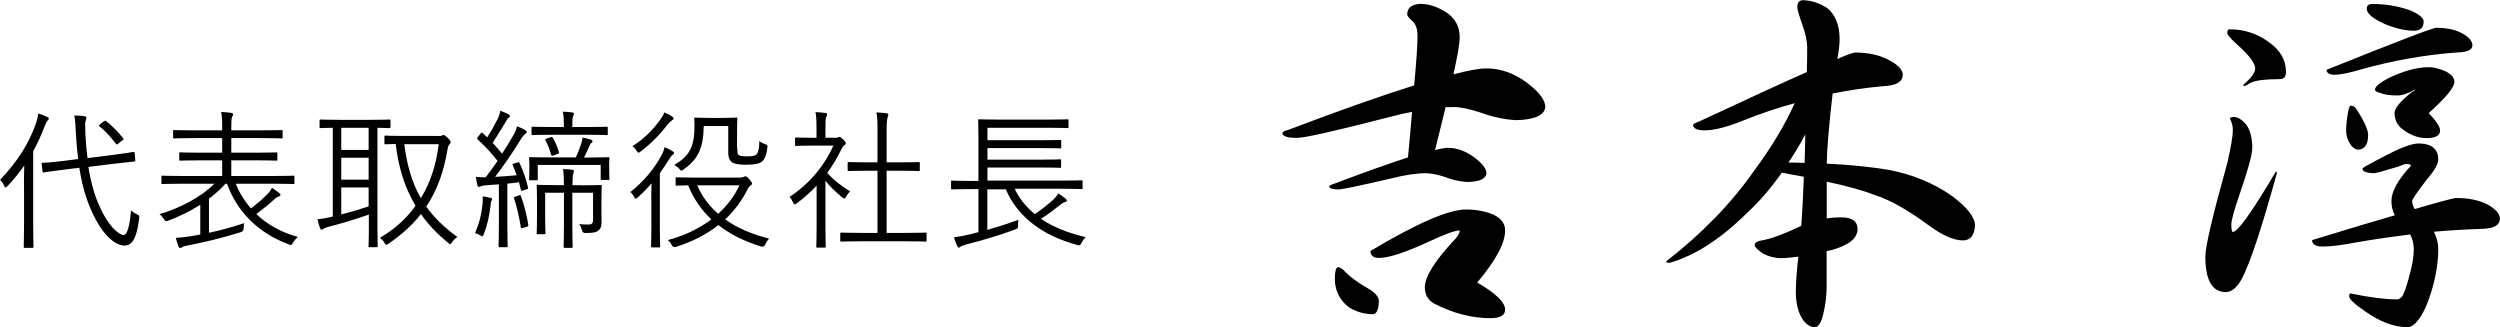 <?xml version="1.0" encoding="UTF-8"?><svg xmlns="http://www.w3.org/2000/svg" viewBox="0 0 232.82 30.49"><g id="a"/><g id="b"><g id="c"><g><g><path d="M135.28,9.98h-.65c-.3,1.19-.63,2.52-.99,4,.52-.14,.93-.21,1.23-.21,.82,0,1.63,.3,2.43,.89,.75,.57,1.13,1.06,1.13,1.47-.05,.52-.64,.8-1.78,.82-.73-.04-1.44-.21-2.12-.48-.71-.23-1.29-.34-1.74-.34-.87,0-1.94,.16-3.21,.48-2.92,.68-4.57,1.03-4.96,1.03-.55,0-.82-.09-.82-.27,0-.07,.1-.14,.31-.21,2.89-1.09,5.23-1.93,7.01-2.5,.16-1.59,.28-3.01,.38-4.24-.62,.11-1.26,.26-1.95,.44-5.13,1.32-8.04,1.98-8.75,1.98-.91,0-1.37-.15-1.37-.44,0-.11,.18-.22,.55-.31,4.81-1.82,8.72-3.2,11.72-4.14,.21-2.28,.31-3.81,.31-4.58,0-.71-.18-1.2-.55-1.47-.25-.23-.39-.41-.41-.55,0-.62,.41-.95,1.23-.99,.82,0,1.65,.29,2.5,.85,.77,.55,1.16,1.31,1.16,2.29,0,.5-.19,1.64-.58,3.42,1.37-.36,2.39-.55,3.08-.55,1.3,0,2.55,.44,3.76,1.33,1.14,.87,1.71,1.62,1.71,2.26-.07,.77-.98,1.19-2.73,1.23-1.12-.07-2.19-.3-3.21-.68-1.09-.36-1.98-.55-2.67-.55Zm-10.66,14.9c.09,0,.24,.07,.44,.21,.59,.64,1.36,1.22,2.29,1.74,.71,.41,1.06,.81,1.06,1.2-.02,.77-.19,1.18-.51,1.23-.84,0-1.61-.22-2.29-.65-.82-.64-1.25-1.47-1.3-2.5,0-.82,.1-1.23,.31-1.23Zm11.89-5.37c1,0,1.88,.17,2.63,.51,.68,.34,1.03,.82,1.03,1.44,0,1.19-.87,2.8-2.6,4.85,1.73,1,2.6,1.85,2.6,2.53,0,.52-.46,.79-1.37,.79-1.75,0-3.51-.46-5.26-1.37-.57-.34-.85-.84-.85-1.5,0-1,.95-2.51,2.84-4.51,.27-.3,.41-.56,.41-.79-.43,0-1.4,.35-2.91,1.06-2.17,1-3.7,1.5-4.61,1.5-.52,0-.79-.22-.79-.65,4.31-2.57,7.27-3.86,8.89-3.86Z"/><path d="M172.68,4.89c1.34,0,2.45,.25,3.32,.75,.8,.43,1.2,.88,1.2,1.33,0,.66-.63,1.01-1.88,1.06-1.53,.14-3.08,.36-4.65,.68-.34,2.92-.52,5.09-.55,6.53,2.23,.11,4.16,.31,5.78,.58,2.23,.43,4.19,1.24,5.88,2.43,1.44,1.07,2.15,1.99,2.15,2.77-.07,.91-.44,1.37-1.13,1.37-.84,0-1.9-.47-3.18-1.4-1.94-1.44-3.62-2.38-5.06-2.84-1.05-.41-2.53-.82-4.44-1.23v3.42c.43-.07,.88-.1,1.33-.1,1.03,0,1.54,.37,1.54,1.09,0,.87-.83,1.53-2.5,1.98-.14,.02-.26,.05-.38,.07v3.25c0,.89-.1,1.75-.31,2.6-.18,.8-.44,1.22-.79,1.26-.55-.05-.99-.41-1.33-1.09-.27-.57-.42-1.25-.44-2.05,0-.98,.08-2.13,.24-3.45-.71,.09-1.24,.14-1.61,.14-.59,0-1.16-.15-1.71-.44-.48-.34-.73-.59-.75-.75,0-.25,.25-.41,.75-.48,.8-.14,1.94-.56,3.42-1.26,.07-.02,.12-.05,.17-.07,.09-1.25,.17-2.78,.24-4.58-.66-.11-1.34-.24-2.05-.38-1.03,1.46-2.12,2.72-3.28,3.79-2.46,2.42-4.85,3.95-7.18,4.61-.21,0-.31-.04-.31-.14,3.35-2.6,6.09-5.43,8.24-8.51,1.57-2.12,2.81-4.19,3.73-6.22-1.6,.43-3.19,.97-4.79,1.61-1.53,.62-2.72,.92-3.59,.92-.71,0-1.07-.17-1.09-.51,0-.07,.21-.18,.62-.34,4.28-2,7.61-3.53,9.98-4.58,.02-.75,.03-1.53,.03-2.32,0-.55-.15-1.23-.44-2.05-.32-.91-.48-1.47-.48-1.67,0-.43,.18-.65,.55-.65,.77,.02,1.53,.27,2.26,.75,.73,.62,1.1,1.54,1.13,2.77,0,.57-.07,1.22-.21,1.95,.91-.39,1.44-.58,1.57-.58Zm-6.12,10.25c.52,0,1.03,.01,1.5,.03,.02-.82,.04-1.71,.07-2.67-.5,.96-1.03,1.83-1.57,2.63Z"/><path d="M208.07,10.9c.34,0,.72,.24,1.13,.72,.36,.52,.55,1.24,.55,2.15,0,.62-.4,2.07-1.2,4.38-.5,1.46-.75,2.37-.75,2.73,0,.48,.04,.72,.14,.72,.46,0,1.79-1.87,4-5.61,.07,0,.1,.05,.1,.14-1.39,5.04-2.47,8.31-3.25,9.81-.46,.84-.96,1.26-1.5,1.26-1.28,0-1.91-1.11-1.91-3.32,0-.91,.68-3.82,2.05-8.72,.34-1.48,.51-2.5,.51-3.04,0-.39-.09-.74-.27-1.06,0-.11,.14-.17,.41-.17Zm-.41-8.17c1.32,0,2.52,.39,3.59,1.16,1.09,.75,1.64,1.69,1.64,2.8,0,.46-.19,.68-.58,.68-1.41,0-2.35,.13-2.8,.38-.23,.18-.42,.27-.58,.27v-.14c.73-.62,1.09-1.12,1.09-1.5,0-.5-.57-1.25-1.71-2.26-.59-.55-.89-.89-.89-1.03,0-.25,.08-.38,.24-.38Zm17.53,10.63c1.25,0,1.88,.5,1.88,1.5,0,.41-.34,1.01-1.03,1.81-.93,1.21-1.4,1.89-1.4,2.05,0,.25,.08,.5,.24,.75,2.32-.68,3.61-1.03,3.86-1.03,1.21,0,2.21,.22,3.01,.65,.71,.43,1.06,.85,1.06,1.26,0,.62-.55,.93-1.64,.96-1.48,.05-2.99,.14-4.51,.27,.27,.52,.41,1.07,.41,1.64,0,1.21-.22,2.53-.65,3.96-.37,1.21-.79,2.1-1.26,2.67-.32,.41-.64,.62-.96,.62-1.23,0-2.54-.49-3.93-1.47-1-.68-1.5-1.15-1.5-1.4,0-.18,.04-.27,.14-.27,1.73,.36,3.19,.55,4.38,.55,.09,0,.22-.08,.38-.24,.18-.21,.41-.82,.68-1.85,.3-1.05,.44-1.9,.44-2.56,0-.52-.11-.99-.34-1.4-1.64,.21-3.27,.44-4.89,.72-1.39,.27-2.47,.41-3.25,.41-.64,0-.97-.19-.99-.58,0-.02,.21-.09,.62-.21,2.83-.87,5.18-1.57,7.08-2.12-.21-.41-.31-.85-.31-1.33,0-.89,.6-1.98,1.81-3.28,0-.11-.15-.17-.44-.17-.11,0-.35,.08-.72,.24-1.34,.41-2.11,.62-2.29,.62-.68-.02-1.04-.16-1.06-.41,0-.04,.08-.11,.24-.21,1.46-.8,2.52-1.34,3.18-1.64,.8-.34,1.39-.51,1.78-.51Zm1.74-10.77c.98,0,1.79,.18,2.43,.55,.59,.34,.89,.71,.89,1.09,0,.41-.46,.63-1.37,.65-2.94,.21-5.92,.73-8.96,1.57-1.12,.34-1.96,.51-2.53,.51-.46,0-.7-.15-.72-.44,0-.02,.16-.09,.48-.21,6.17-2.48,9.43-3.73,9.78-3.73Zm-8.03,7.25c.21,0,.38,.09,.51,.27,.75,1.14,1.13,1.96,1.13,2.46,0,.91-.33,1.37-.99,1.37-.27-.05-.51-.24-.72-.58-.23-.39-.34-.8-.34-1.23,0-.5,.07-1.12,.21-1.85,.07-.3,.14-.44,.21-.44Zm2.02-9.47c1.23,0,2.39,.19,3.49,.58,.87,.36,1.3,.72,1.3,1.06,0,.57-.31,.85-.92,.85-.75,0-1.62-.19-2.6-.58-1.19-.52-1.78-1.01-1.78-1.47,0-.3,.17-.44,.51-.44Zm5.23,5.88c.46,0,.98,.13,1.57,.38,.57,.27,.85,.6,.85,.99,0,.52-.8,1.49-2.39,2.91,.71,.75,1.06,1.29,1.06,1.61,0,.48-.41,.72-1.23,.72-.87,0-1.67-.32-2.43-.96-.39-.36-.58-.83-.58-1.4,0-.43,.55-1.08,1.64-1.95,.18-.07,.27-.14,.27-.21-.64,.36-1.19,.55-1.64,.55-.73,0-1.26-.08-1.61-.24-.32-.07-.48-.17-.48-.31,0-.27,.43-.64,1.3-1.09,1.41-.66,2.63-.99,3.66-.99Z"/></g><g><path d="M2.23,17.31c0-.5,.01-1.25,.03-1.89-.46,.65-.97,1.29-1.55,1.9-.08,.08-.14,.13-.18,.13-.06,0-.1-.04-.14-.14-.11-.25-.24-.43-.38-.57,1.61-1.67,2.68-3.38,3.33-5.22,.11-.35,.2-.67,.22-.95,.32,.1,.55,.18,.84,.32,.1,.04,.14,.08,.14,.15,0,.08-.03,.13-.11,.2-.08,.07-.15,.21-.28,.53-.29,.78-.64,1.55-1.06,2.31v6.72c0,1.47,.03,2.1,.03,2.17,0,.1-.01,.11-.13,.11h-.67c-.1,0-.11-.01-.11-.11,0-.07,.03-.7,.03-2.17v-3.49Zm6-1.78c.21,1.34,.55,2.66,1.11,3.84,.74,1.61,1.67,2.51,2.19,2.51,.32,0,.56-.88,.67-2.3,.15,.15,.32,.27,.56,.38,.22,.11,.24,.13,.2,.39-.2,1.67-.6,2.52-1.34,2.52-1.05,0-2.21-1.27-3.04-3.1-.6-1.3-.97-2.67-1.19-4.15l-1.37,.17c-1.39,.17-1.83,.25-1.92,.27-.1,.01-.13,0-.14-.11l-.08-.66c-.01-.11,0-.13,.11-.13,.15,0,.57-.01,1.95-.18l1.34-.17c-.1-.76-.17-1.53-.21-2.33-.04-.9-.06-1.23-.15-1.72,.31,0,.66,.01,.95,.06,.11,.01,.18,.07,.18,.14,0,.11-.04,.17-.07,.27-.06,.15-.06,.43-.03,1.22,.04,.76,.1,1.51,.2,2.27l2.31-.29c1.37-.17,1.85-.27,1.95-.28,.1-.01,.11,0,.13,.1l.06,.66c.01,.1,0,.11-.1,.13l-1.98,.22-2.27,.28Zm1.44-4.22c.11-.08,.14-.1,.22-.03,.57,.46,1.08,.97,1.57,1.58,.07,.08,.07,.11-.07,.22l-.35,.27c-.15,.13-.18,.14-.25,.04-.48-.64-.97-1.19-1.51-1.61-.1-.08-.08-.11,.07-.24l.32-.24Z"/><path d="M21.96,17.1c.32,.83,.8,1.61,1.41,2.31,.59-.45,1.05-.84,1.57-1.37,.15-.15,.27-.32,.38-.55,.28,.18,.48,.31,.69,.49,.06,.04,.11,.1,.11,.15,0,.08-.06,.13-.17,.17-.08,.03-.22,.08-.46,.31-.52,.48-1.01,.87-1.62,1.32,1.01,.98,2.33,1.72,3.87,2.13-.15,.14-.32,.31-.46,.55-.1,.15-.13,.21-.2,.21-.04,0-.11-.03-.21-.07-2.93-1.09-4.82-3.12-5.73-5.64h-.14c-.45,.5-.98,.97-1.54,1.4v3.17c1.06-.22,2.12-.52,3.29-.9-.04,.15-.06,.32-.06,.49q-.01,.28-.29,.36c-1.83,.57-3.46,.94-4.87,1.22-.29,.04-.52,.13-.57,.17-.07,.06-.11,.07-.17,.07-.07,0-.13-.03-.17-.13-.1-.27-.18-.55-.25-.81,.53-.03,.99-.08,1.57-.18l.71-.13v-2.77c-.94,.6-1.98,1.11-3.01,1.49q-.25,.1-.39-.17c-.13-.2-.25-.34-.39-.45,1.86-.53,3.92-1.62,5.1-2.83h-3c-1.32,0-1.74,.03-1.82,.03-.1,0-.11-.01-.11-.11v-.56c0-.1,.01-.11,.11-.11,.08,0,.5,.03,1.82,.03h3.73v-1.46h-1.91c-1.41,0-1.89,.03-1.96,.03-.11,0-.13-.01-.13-.11v-.55c0-.1,.01-.11,.13-.11,.07,0,.55,.03,1.96,.03h1.91v-1.36h-2.49c-1.41,0-1.88,.03-1.95,.03-.11,0-.13-.01-.13-.11v-.56c0-.1,.01-.11,.13-.11,.07,0,.53,.03,1.95,.03h2.49v-.28c0-.7-.01-1.08-.1-1.43,.34,.01,.66,.04,.94,.08,.13,.01,.17,.07,.17,.13,0,.1-.04,.15-.08,.25-.07,.14-.08,.36-.08,.97v.28h2.69c1.41,0,1.89-.03,1.98-.03,.1,0,.11,.01,.11,.11v.56c0,.1-.01,.11-.11,.11-.08,0-.56-.03-1.98-.03h-2.69v1.36h2.2c1.41,0,1.89-.03,1.98-.03,.1,0,.11,.01,.11,.11v.55c0,.1-.01,.11-.11,.11-.08,0-.56-.03-1.98-.03h-2.2v1.46h3.95c1.32,0,1.75-.03,1.82-.03,.1,0,.11,.01,.11,.11v.56c0,.1-.01,.11-.11,.11-.07,0-.5-.03-1.82-.03h-3.5Z"/><path d="M36.35,11.82c0,.1-.01,.11-.11,.11-.06,0-.35-.01-1.09-.03v9.51c0,1.01,.03,1.43,.03,1.5,0,.1-.01,.11-.11,.11h-.64c-.1,0-.11-.01-.11-.11,0-.08,.03-.49,.03-1.5v-1.43c-1.12,.41-2.79,.9-3.68,1.12-.38,.1-.5,.17-.55,.21s-.11,.08-.18,.08c-.06,0-.1-.06-.14-.15-.08-.24-.17-.52-.24-.81,.46-.06,.71-.1,1.15-.2l.28-.06V11.9c-.77,.01-1.06,.03-1.12,.03-.1,0-.11-.01-.11-.11v-.56c0-.11,.01-.13,.11-.13,.07,0,.5,.03,1.78,.03h2.83c1.27,0,1.71-.03,1.78-.03,.1,0,.11,.01,.11,.13v.56Zm-2.02,.08h-2.55v2.06h2.55v-2.06Zm0,2.79h-2.55v2.04h2.55v-2.04Zm0,2.77h-2.55v2.51c.83-.21,1.79-.49,2.55-.76v-1.75Zm6.5-4.79c.18,0,.27-.01,.31-.04,.06-.04,.11-.06,.17-.06,.07,0,.18,.07,.41,.29,.18,.18,.25,.29,.25,.39,0,.08-.07,.14-.14,.22-.07,.08-.13,.25-.17,.53-.31,1.85-.88,3.61-1.96,5.24,.71,1.01,1.65,1.93,2.89,2.82-.17,.13-.35,.28-.49,.5-.07,.11-.11,.17-.17,.17s-.11-.04-.21-.13c-1.02-.83-1.86-1.72-2.52-2.66-.77,.98-1.75,1.89-3.01,2.75-.1,.07-.17,.11-.22,.11s-.1-.06-.18-.2c-.11-.2-.22-.31-.41-.45,1.39-.81,2.48-1.82,3.32-2.98-1.06-1.78-1.61-3.71-1.85-5.76-.64,.01-.88,.03-.94,.03-.1,0-.11-.01-.11-.11v-.6c0-.08,.01-.1,.11-.1,.07,0,.46,.03,1.68,.03h3.25Zm-3.18,.76c.24,1.89,.69,3.54,1.54,5.03,.91-1.48,1.44-3.18,1.67-5.03h-3.21Z"/><path d="M45.77,18.7c-.06,.1-.06,.17-.08,.41-.11,.98-.31,1.86-.63,2.69-.06,.15-.1,.21-.15,.21-.04,0-.08-.03-.17-.08-.14-.1-.32-.18-.5-.22,.41-.97,.6-1.75,.7-2.72,.03-.27,.03-.42,.01-.7,.24,.03,.55,.08,.7,.13,.13,.03,.18,.07,.18,.13,0,.07-.03,.11-.06,.17Zm2.42-3.56c.14-.04,.15-.04,.2,.04,.39,.88,.59,1.46,.78,2.28,.03,.1,.01,.13-.13,.17l-.31,.1c-.18,.06-.2,.06-.22-.07l-.18-.69c-.39,.06-.74,.1-1.08,.13v3.77c0,1.53,.03,1.98,.03,2.05,0,.08-.01,.1-.11,.1h-.63c-.1,0-.11-.01-.11-.1s.03-.52,.03-2.05v-3.7l-1.19,.08c-.31,.03-.45,.07-.52,.11-.06,.03-.11,.04-.17,.04-.07,0-.1-.06-.13-.17-.06-.21-.1-.5-.13-.76,.31,.03,.55,.04,.8,.04h.11c.39-.5,.76-1.01,1.11-1.53-.6-.76-1.15-1.34-1.86-2-.08-.07-.07-.11,.04-.24l.22-.28c.11-.14,.14-.13,.22-.06l.41,.39c.34-.5,.63-1.05,.98-1.72,.13-.25,.21-.53,.25-.76,.25,.1,.52,.21,.73,.32,.11,.06,.15,.1,.15,.18,0,.06-.04,.11-.13,.17-.1,.07-.13,.15-.28,.41-.43,.71-.76,1.26-1.19,1.92,.29,.32,.59,.64,.88,1,.36-.56,.71-1.13,1.08-1.77,.18-.31,.25-.52,.31-.78,.27,.1,.55,.22,.77,.36,.08,.06,.13,.1,.13,.18s-.04,.11-.13,.17c-.14,.1-.24,.21-.46,.57-.8,1.29-1.54,2.37-2.35,3.43,.64-.03,1.26-.08,2-.15-.1-.31-.22-.6-.36-.94-.04-.1-.03-.11,.11-.15l.32-.11Zm.14,3.05c.11-.04,.14-.04,.18,.07,.25,.63,.56,1.81,.69,2.68,.01,.1,0,.14-.15,.18l-.31,.1c-.2,.06-.22,.06-.24-.07-.13-.84-.39-2-.63-2.69-.03-.1-.01-.11,.13-.15l.34-.11Zm8.4-2.65c0,.9,.03,1.02,.03,1.11,0,.1-.01,.11-.11,.11h-.6c-.1,0-.11-.01-.11-.11v-1.29h-5.86v1.32c0,.1-.01,.11-.11,.11h-.59c-.1,0-.11-.01-.11-.11,0-.08,.03-.21,.03-1.12v-.27c0-.31-.03-.48-.03-.55,0-.1,.01-.11,.11-.11,.07,0,.53,.03,1.89,.03h2.35c.21-.41,.36-.85,.5-1.26,.06-.17,.11-.38,.13-.59,.27,.04,.57,.13,.78,.2,.08,.03,.15,.07,.15,.14s-.06,.13-.11,.17c-.08,.07-.14,.15-.18,.27-.15,.36-.31,.7-.5,1.08h.35c1.36,0,1.83-.03,1.91-.03,.1,0,.11,.01,.11,.11,0,.07-.03,.24-.03,.46v.34Zm-.13-3.07c0,.1-.01,.11-.11,.11-.08,0-.52-.03-1.82-.03h-3.25c-1.3,0-1.74,.03-1.81,.03-.1,0-.11-.01-.11-.11v-.56c0-.1,.01-.11,.11-.11,.07,0,.5,.03,1.81,.03h1.09v-.13c0-.6-.01-.98-.1-1.3,.34,.01,.56,.03,.87,.07,.1,.01,.17,.06,.17,.11,0,.1-.04,.15-.08,.25-.06,.14-.07,.35-.07,.87v.13h1.37c1.3,0,1.74-.03,1.82-.03,.1,0,.11,.01,.11,.11v.56Zm-2.41,4.79c1.22,0,1.65-.03,1.74-.03,.1,0,.11,.01,.11,.11,0,.07-.03,.46-.03,1.39v.49c0,.63,.01,1.08,.01,1.43,0,.39-.04,.62-.31,.83-.17,.15-.45,.22-1.18,.22q-.28,.01-.34-.27c-.06-.24-.13-.42-.25-.56,.31,.03,.57,.04,.88,.04,.27,0,.41-.1,.41-.42v-2.54h-1.93v2.87c0,1.56,.03,2.09,.03,2.16,0,.08-.01,.1-.11,.1h-.6c-.11,0-.13-.01-.13-.1s.03-.6,.03-2.16v-2.87h-1.75v2.27c0,.99,.03,1.41,.03,1.48,0,.1-.01,.11-.11,.11h-.6c-.1,0-.11-.01-.11-.11,0-.07,.03-.43,.03-1.5v-1.56c0-.92-.03-1.23-.03-1.32,0-.1,.01-.11,.11-.11,.08,0,.5,.03,1.72,.03h.71c0-.69-.03-1.11-.08-1.5,.34,.01,.62,.04,.84,.07,.1,.01,.17,.06,.17,.13,0,.08-.04,.15-.07,.27-.04,.14-.07,.45-.07,1.04h.88Zm-2.91-4.47c.11-.04,.14-.04,.2,.04,.24,.39,.45,.9,.57,1.34,.03,.1,.03,.11-.13,.17l-.36,.13c-.17,.06-.2,.06-.24-.07-.11-.43-.29-.92-.52-1.32-.06-.08-.03-.11,.11-.17l.36-.13Z"/><path d="M60.65,18.6c0-.46,.01-1.02,.03-1.53-.39,.46-.83,.91-1.27,1.3-.1,.08-.15,.13-.21,.13s-.1-.06-.15-.18c-.1-.2-.2-.32-.35-.43,1.25-.99,2.27-2.21,2.94-3.5,.11-.21,.2-.41,.25-.69,.27,.11,.53,.24,.74,.38,.1,.06,.14,.1,.14,.18,0,.07-.04,.11-.1,.14-.08,.04-.2,.18-.31,.36-.28,.46-.59,.92-.91,1.37v4.99c0,1.22,.03,1.74,.03,1.81,0,.1-.01,.11-.1,.11h-.64c-.1,0-.11-.01-.11-.11,0-.07,.03-.59,.03-1.81v-2.52Zm1.91-7.38c-.08,.06-.22,.17-.36,.35-.69,.88-1.46,1.72-2.54,2.54-.1,.07-.15,.11-.2,.11-.06,0-.1-.06-.18-.18-.11-.18-.22-.31-.39-.42,1.12-.7,1.99-1.61,2.65-2.55,.18-.25,.27-.43,.32-.6,.28,.11,.55,.25,.74,.39,.1,.07,.13,.1,.13,.18,0,.07-.07,.13-.17,.18Zm6.4,5.31c.17,0,.28-.04,.32-.07s.08-.04,.13-.04c.1,0,.2,.07,.38,.28,.18,.2,.25,.32,.25,.39s-.04,.11-.13,.17c-.11,.07-.17,.13-.35,.48-.52,1.01-1.19,1.91-2.03,2.69,1.15,.83,2.55,1.4,4.1,1.79-.14,.13-.27,.34-.36,.55q-.13,.27-.41,.18c-1.44-.45-2.8-1.08-3.96-1.99-1.06,.84-2.37,1.53-3.94,2.03q-.27,.08-.41-.18c-.08-.18-.22-.35-.36-.45,1.61-.43,2.97-1.11,4.06-1.93-.9-.84-1.65-1.89-2.16-3.17-.73,.01-1.01,.03-1.06,.03-.1,0-.11-.01-.11-.11v-.56c0-.1,.01-.11,.11-.11,.07,0,.5,.03,1.83,.03h4.09Zm-.29-2.69c0,.39,.01,.5,.11,.59,.08,.07,.29,.13,.77,.13,.59,0,.81-.06,.95-.24,.13-.17,.21-.53,.22-1.19,.11,.11,.32,.22,.53,.29,.24,.08,.24,.1,.21,.36-.07,.59-.2,.97-.45,1.22-.25,.25-.74,.34-1.57,.34-.56,0-1.01-.07-1.2-.18-.25-.14-.42-.43-.42-.94v-2.48h-2.28c-.03,2.13-.59,3.12-1.85,4.02-.11,.08-.17,.13-.22,.13s-.11-.06-.21-.17c-.13-.15-.29-.27-.48-.35,1.43-.85,1.9-1.65,1.9-3.75,0-.34-.03-.49-.03-.56,0-.1,.01-.11,.11-.11,.08,0,.34,.03,1.26,.03h1.27c.91,0,1.19-.03,1.27-.03,.1,0,.11,.01,.11,.11,0,.07-.03,.41-.03,1.19v1.6Zm-3.74,3.42c.45,1.05,1.12,1.93,1.95,2.65,.87-.79,1.53-1.68,1.99-2.65h-3.94Z"/><path d="M77.8,12.84c.14,0,.2-.01,.25-.06,.04-.01,.08-.03,.13-.03,.07,0,.17,.06,.35,.24,.17,.18,.24,.28,.24,.34,0,.07-.03,.11-.11,.18-.1,.07-.17,.13-.28,.34-.39,.81-.84,1.57-1.34,2.25,.62,.69,1.22,1.16,2.13,1.72-.14,.13-.29,.34-.39,.52-.06,.11-.1,.15-.15,.15-.04,0-.1-.03-.18-.1-.59-.48-1.15-1-1.58-1.56v4.37c0,1.12,.03,1.68,.03,1.75,0,.1-.01,.11-.11,.11h-.66c-.1,0-.11-.01-.11-.11,0-.07,.03-.63,.03-1.75v-3.91c-.56,.59-1.16,1.13-1.84,1.64-.1,.07-.15,.11-.21,.11s-.08-.06-.14-.18c-.1-.22-.21-.41-.34-.52,1.9-1.23,3.32-3.01,4.09-4.78h-2.03c-1.04,0-1.36,.03-1.43,.03-.1,0-.11-.01-.11-.11v-.57c0-.1,.01-.11,.11-.11,.07,0,.39,.03,1.43,.03h.46v-.81c0-.77-.01-1.18-.1-1.58,.35,.01,.62,.04,.91,.08,.11,.01,.18,.07,.18,.11,0,.11-.04,.17-.08,.27-.07,.15-.08,.39-.08,1.09v.84h.95Zm8.49,9.55c0,.1-.01,.11-.11,.11-.07,0-.53-.03-1.92-.03h-3.96c-1.37,0-1.85,.03-1.92,.03-.11,0-.13-.01-.13-.11v-.62c0-.1,.01-.11,.13-.11,.07,0,.55,.03,1.92,.03h1.42v-5.79h-.88c-1.29,0-1.72,.03-1.79,.03-.1,0-.11-.01-.11-.11v-.62c0-.1,.01-.11,.11-.11,.07,0,.5,.03,1.79,.03h.88v-2.73c0-.99,0-1.37-.1-1.92,.36,.01,.67,.04,.94,.08,.1,.01,.17,.06,.17,.11,0,.07-.03,.14-.06,.24-.07,.21-.1,.52-.1,1.46v2.76h1.19c1.29,0,1.72-.03,1.79-.03,.1,0,.11,.01,.11,.11v.62c0,.1-.01,.11-.11,.11-.07,0-.5-.03-1.79-.03h-1.19v5.79h1.69c1.39,0,1.85-.03,1.92-.03,.1,0,.11,.01,.11,.11v.62Z"/><path d="M94.52,17.62c.43,.91,1.06,1.68,1.86,2.32,.64-.45,1.26-.92,1.78-1.41,.15-.15,.28-.31,.39-.52,.31,.2,.48,.32,.7,.5,.07,.07,.1,.11,.1,.17,0,.07-.06,.11-.17,.14-.13,.04-.21,.07-.46,.27-.55,.43-1.11,.87-1.78,1.29,1.16,.78,2.58,1.34,4.17,1.7-.13,.13-.25,.28-.38,.52-.14,.27-.17,.28-.43,.21-3.12-.84-5.52-2.56-6.63-5.18h-1.72v3.78c.92-.27,1.82-.55,2.9-.94-.04,.18-.04,.35-.04,.52,0,.28-.03,.29-.29,.39-1.72,.64-3.11,1.01-4.55,1.39-.27,.07-.46,.15-.53,.21-.06,.04-.08,.08-.15,.08-.06,0-.08-.03-.14-.13-.11-.24-.24-.57-.31-.83,.56-.08,.97-.15,1.5-.28l.78-.2v-4.01h-.62c-1.3,0-1.75,.03-1.82,.03-.1,0-.11-.01-.11-.11v-.6c0-.1,.01-.11,.11-.11,.07,0,.52,.03,1.82,.03h.62v-4.06c0-1.06-.03-1.5-.03-1.57,0-.1,.01-.11,.11-.11,.06,0,.56,.03,1.95,.03h4.3c1.4,0,1.86-.03,1.95-.03,.1,0,.11,.01,.11,.11v.6c0,.1-.01,.11-.11,.11-.08,0-.55-.03-1.95-.03h-5.49v1.16h4.9c1.34,0,1.78-.03,1.86-.03,.1,0,.11,.01,.11,.11v.57c0,.1-.01,.11-.11,.11-.08,0-.52-.03-1.86-.03h-4.9v1.08h4.9c1.34,0,1.76-.03,1.85-.03,.1,0,.11,.01,.11,.11v.57c0,.1-.01,.11-.11,.11-.08,0-.5-.03-1.85-.03h-4.9v1.22h6.92c1.32,0,1.75-.03,1.83-.03,.1,0,.11,.01,.11,.11v.6c0,.1-.01,.11-.11,.11-.08,0-.52-.03-1.83-.03h-4.36Z"/></g></g></g></g></svg>
